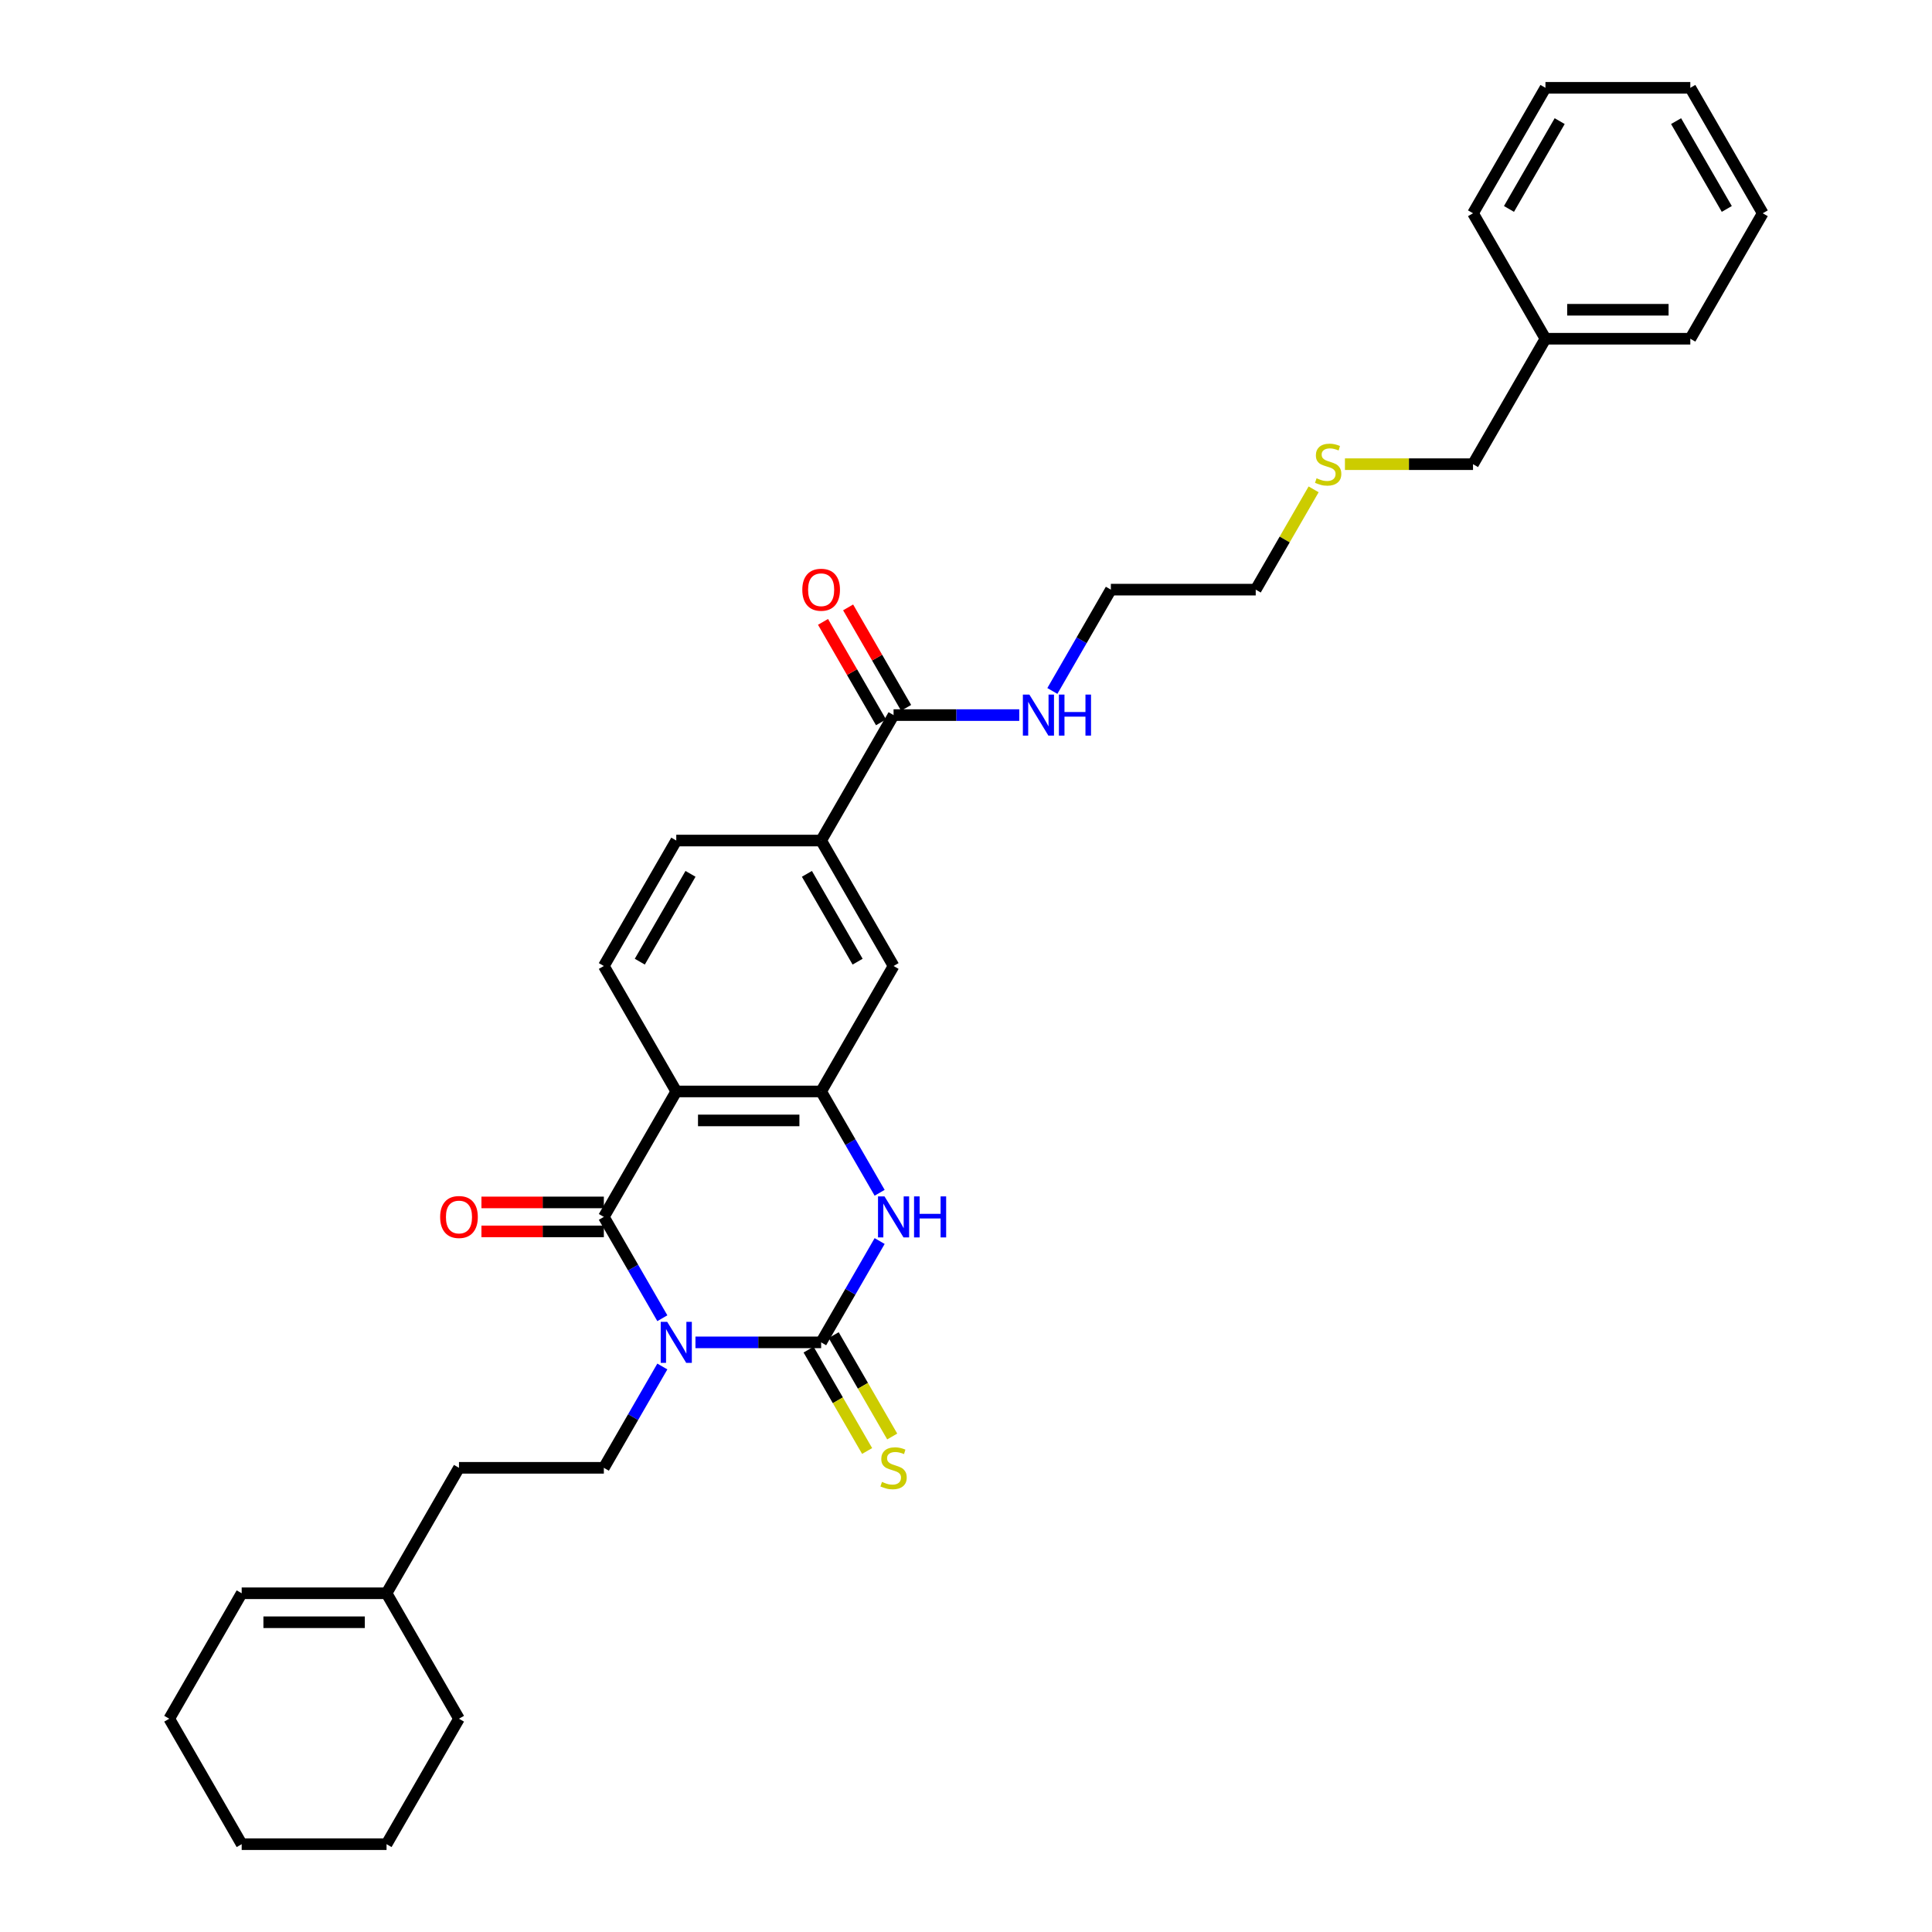 <?xml version='1.0' encoding='iso-8859-1'?>
<svg version='1.1' baseProfile='full'
              xmlns='http://www.w3.org/2000/svg'
                      xmlns:rdkit='http://www.rdkit.org/xml'
                      xmlns:xlink='http://www.w3.org/1999/xlink'
                  xml:space='preserve'
width='1000px' height='1000px' viewBox='0 0 1000 1000'>
<!-- END OF HEADER -->
<rect style='opacity:1.0;fill:#FFFFFF;stroke:none' width='1000' height='1000' x='0' y='0'> </rect>
<path class='bond-0' d='M 359.966,694.805 L 392.493,694.805' style='fill:none;fill-rule:evenodd;stroke:#0000FF;stroke-width:6px;stroke-linecap:butt;stroke-linejoin:miter;stroke-opacity:1' />
<path class='bond-0' d='M 392.493,694.805 L 425.019,694.805' style='fill:none;fill-rule:evenodd;stroke:#000000;stroke-width:6px;stroke-linecap:butt;stroke-linejoin:miter;stroke-opacity:1' />
<path class='bond-1' d='M 342.827,682.313 L 327.688,656.092' style='fill:none;fill-rule:evenodd;stroke:#0000FF;stroke-width:6px;stroke-linecap:butt;stroke-linejoin:miter;stroke-opacity:1' />
<path class='bond-1' d='M 327.688,656.092 L 312.549,629.87' style='fill:none;fill-rule:evenodd;stroke:#000000;stroke-width:6px;stroke-linecap:butt;stroke-linejoin:miter;stroke-opacity:1' />
<path class='bond-5' d='M 342.827,707.297 L 327.688,733.519' style='fill:none;fill-rule:evenodd;stroke:#0000FF;stroke-width:6px;stroke-linecap:butt;stroke-linejoin:miter;stroke-opacity:1' />
<path class='bond-5' d='M 327.688,733.519 L 312.549,759.74' style='fill:none;fill-rule:evenodd;stroke:#000000;stroke-width:6px;stroke-linecap:butt;stroke-linejoin:miter;stroke-opacity:1' />
<path class='bond-3' d='M 425.019,694.805 L 440.159,668.584' style='fill:none;fill-rule:evenodd;stroke:#000000;stroke-width:6px;stroke-linecap:butt;stroke-linejoin:miter;stroke-opacity:1' />
<path class='bond-3' d='M 440.159,668.584 L 455.298,642.362' style='fill:none;fill-rule:evenodd;stroke:#0000FF;stroke-width:6px;stroke-linecap:butt;stroke-linejoin:miter;stroke-opacity:1' />
<path class='bond-10' d='M 418.526,698.554 L 433.674,724.791' style='fill:none;fill-rule:evenodd;stroke:#000000;stroke-width:6px;stroke-linecap:butt;stroke-linejoin:miter;stroke-opacity:1' />
<path class='bond-10' d='M 433.674,724.791 L 448.821,751.028' style='fill:none;fill-rule:evenodd;stroke:#CCCC00;stroke-width:6px;stroke-linecap:butt;stroke-linejoin:miter;stroke-opacity:1' />
<path class='bond-10' d='M 431.513,691.056 L 446.661,717.293' style='fill:none;fill-rule:evenodd;stroke:#000000;stroke-width:6px;stroke-linecap:butt;stroke-linejoin:miter;stroke-opacity:1' />
<path class='bond-10' d='M 446.661,717.293 L 461.808,743.529' style='fill:none;fill-rule:evenodd;stroke:#CCCC00;stroke-width:6px;stroke-linecap:butt;stroke-linejoin:miter;stroke-opacity:1' />
<path class='bond-2' d='M 312.549,629.87 L 350.039,564.935' style='fill:none;fill-rule:evenodd;stroke:#000000;stroke-width:6px;stroke-linecap:butt;stroke-linejoin:miter;stroke-opacity:1' />
<path class='bond-11' d='M 312.549,622.372 L 280.869,622.372' style='fill:none;fill-rule:evenodd;stroke:#000000;stroke-width:6px;stroke-linecap:butt;stroke-linejoin:miter;stroke-opacity:1' />
<path class='bond-11' d='M 280.869,622.372 L 249.19,622.372' style='fill:none;fill-rule:evenodd;stroke:#FF0000;stroke-width:6px;stroke-linecap:butt;stroke-linejoin:miter;stroke-opacity:1' />
<path class='bond-11' d='M 312.549,637.368 L 280.869,637.368' style='fill:none;fill-rule:evenodd;stroke:#000000;stroke-width:6px;stroke-linecap:butt;stroke-linejoin:miter;stroke-opacity:1' />
<path class='bond-11' d='M 280.869,637.368 L 249.19,637.368' style='fill:none;fill-rule:evenodd;stroke:#FF0000;stroke-width:6px;stroke-linecap:butt;stroke-linejoin:miter;stroke-opacity:1' />
<path class='bond-4' d='M 350.039,564.935 L 425.019,564.935' style='fill:none;fill-rule:evenodd;stroke:#000000;stroke-width:6px;stroke-linecap:butt;stroke-linejoin:miter;stroke-opacity:1' />
<path class='bond-4' d='M 361.286,579.931 L 413.772,579.931' style='fill:none;fill-rule:evenodd;stroke:#000000;stroke-width:6px;stroke-linecap:butt;stroke-linejoin:miter;stroke-opacity:1' />
<path class='bond-8' d='M 350.039,564.935 L 312.549,500' style='fill:none;fill-rule:evenodd;stroke:#000000;stroke-width:6px;stroke-linecap:butt;stroke-linejoin:miter;stroke-opacity:1' />
<path class='bond-32' d='M 455.298,617.378 L 440.159,591.157' style='fill:none;fill-rule:evenodd;stroke:#0000FF;stroke-width:6px;stroke-linecap:butt;stroke-linejoin:miter;stroke-opacity:1' />
<path class='bond-32' d='M 440.159,591.157 L 425.019,564.935' style='fill:none;fill-rule:evenodd;stroke:#000000;stroke-width:6px;stroke-linecap:butt;stroke-linejoin:miter;stroke-opacity:1' />
<path class='bond-7' d='M 425.019,564.935 L 462.51,500' style='fill:none;fill-rule:evenodd;stroke:#000000;stroke-width:6px;stroke-linecap:butt;stroke-linejoin:miter;stroke-opacity:1' />
<path class='bond-17' d='M 312.549,759.74 L 237.568,759.74' style='fill:none;fill-rule:evenodd;stroke:#000000;stroke-width:6px;stroke-linecap:butt;stroke-linejoin:miter;stroke-opacity:1' />
<path class='bond-6' d='M 462.51,370.13 L 425.019,435.065' style='fill:none;fill-rule:evenodd;stroke:#000000;stroke-width:6px;stroke-linecap:butt;stroke-linejoin:miter;stroke-opacity:1' />
<path class='bond-14' d='M 469.003,366.381 L 453.994,340.384' style='fill:none;fill-rule:evenodd;stroke:#000000;stroke-width:6px;stroke-linecap:butt;stroke-linejoin:miter;stroke-opacity:1' />
<path class='bond-14' d='M 453.994,340.384 L 438.985,314.387' style='fill:none;fill-rule:evenodd;stroke:#FF0000;stroke-width:6px;stroke-linecap:butt;stroke-linejoin:miter;stroke-opacity:1' />
<path class='bond-14' d='M 456.016,373.879 L 441.007,347.882' style='fill:none;fill-rule:evenodd;stroke:#000000;stroke-width:6px;stroke-linecap:butt;stroke-linejoin:miter;stroke-opacity:1' />
<path class='bond-14' d='M 441.007,347.882 L 425.998,321.885' style='fill:none;fill-rule:evenodd;stroke:#FF0000;stroke-width:6px;stroke-linecap:butt;stroke-linejoin:miter;stroke-opacity:1' />
<path class='bond-16' d='M 462.51,370.13 L 495.036,370.13' style='fill:none;fill-rule:evenodd;stroke:#000000;stroke-width:6px;stroke-linecap:butt;stroke-linejoin:miter;stroke-opacity:1' />
<path class='bond-16' d='M 495.036,370.13 L 527.563,370.13' style='fill:none;fill-rule:evenodd;stroke:#0000FF;stroke-width:6px;stroke-linecap:butt;stroke-linejoin:miter;stroke-opacity:1' />
<path class='bond-33' d='M 462.51,500 L 425.019,435.065' style='fill:none;fill-rule:evenodd;stroke:#000000;stroke-width:6px;stroke-linecap:butt;stroke-linejoin:miter;stroke-opacity:1' />
<path class='bond-33' d='M 443.899,497.758 L 417.656,452.303' style='fill:none;fill-rule:evenodd;stroke:#000000;stroke-width:6px;stroke-linecap:butt;stroke-linejoin:miter;stroke-opacity:1' />
<path class='bond-13' d='M 312.549,500 L 350.039,435.065' style='fill:none;fill-rule:evenodd;stroke:#000000;stroke-width:6px;stroke-linecap:butt;stroke-linejoin:miter;stroke-opacity:1' />
<path class='bond-13' d='M 331.159,497.758 L 357.402,452.303' style='fill:none;fill-rule:evenodd;stroke:#000000;stroke-width:6px;stroke-linecap:butt;stroke-linejoin:miter;stroke-opacity:1' />
<path class='bond-9' d='M 425.019,435.065 L 350.039,435.065' style='fill:none;fill-rule:evenodd;stroke:#000000;stroke-width:6px;stroke-linecap:butt;stroke-linejoin:miter;stroke-opacity:1' />
<path class='bond-12' d='M 200.078,824.675 L 237.568,759.74' style='fill:none;fill-rule:evenodd;stroke:#000000;stroke-width:6px;stroke-linecap:butt;stroke-linejoin:miter;stroke-opacity:1' />
<path class='bond-15' d='M 200.078,824.675 L 125.097,824.675' style='fill:none;fill-rule:evenodd;stroke:#000000;stroke-width:6px;stroke-linecap:butt;stroke-linejoin:miter;stroke-opacity:1' />
<path class='bond-15' d='M 188.831,839.671 L 136.344,839.671' style='fill:none;fill-rule:evenodd;stroke:#000000;stroke-width:6px;stroke-linecap:butt;stroke-linejoin:miter;stroke-opacity:1' />
<path class='bond-20' d='M 200.078,824.675 L 237.568,889.61' style='fill:none;fill-rule:evenodd;stroke:#000000;stroke-width:6px;stroke-linecap:butt;stroke-linejoin:miter;stroke-opacity:1' />
<path class='bond-23' d='M 125.097,824.675 L 87.607,889.61' style='fill:none;fill-rule:evenodd;stroke:#000000;stroke-width:6px;stroke-linecap:butt;stroke-linejoin:miter;stroke-opacity:1' />
<path class='bond-22' d='M 544.702,357.638 L 559.841,331.416' style='fill:none;fill-rule:evenodd;stroke:#0000FF;stroke-width:6px;stroke-linecap:butt;stroke-linejoin:miter;stroke-opacity:1' />
<path class='bond-22' d='M 559.841,331.416 L 574.981,305.195' style='fill:none;fill-rule:evenodd;stroke:#000000;stroke-width:6px;stroke-linecap:butt;stroke-linejoin:miter;stroke-opacity:1' />
<path class='bond-18' d='M 679.928,253.291 L 664.944,279.243' style='fill:none;fill-rule:evenodd;stroke:#CCCC00;stroke-width:6px;stroke-linecap:butt;stroke-linejoin:miter;stroke-opacity:1' />
<path class='bond-18' d='M 664.944,279.243 L 649.961,305.195' style='fill:none;fill-rule:evenodd;stroke:#000000;stroke-width:6px;stroke-linecap:butt;stroke-linejoin:miter;stroke-opacity:1' />
<path class='bond-21' d='M 696.134,240.26 L 729.283,240.26' style='fill:none;fill-rule:evenodd;stroke:#CCCC00;stroke-width:6px;stroke-linecap:butt;stroke-linejoin:miter;stroke-opacity:1' />
<path class='bond-21' d='M 729.283,240.26 L 762.432,240.26' style='fill:none;fill-rule:evenodd;stroke:#000000;stroke-width:6px;stroke-linecap:butt;stroke-linejoin:miter;stroke-opacity:1' />
<path class='bond-19' d='M 799.922,175.325 L 762.432,240.26' style='fill:none;fill-rule:evenodd;stroke:#000000;stroke-width:6px;stroke-linecap:butt;stroke-linejoin:miter;stroke-opacity:1' />
<path class='bond-25' d='M 799.922,175.325 L 874.903,175.325' style='fill:none;fill-rule:evenodd;stroke:#000000;stroke-width:6px;stroke-linecap:butt;stroke-linejoin:miter;stroke-opacity:1' />
<path class='bond-25' d='M 811.169,160.329 L 863.656,160.329' style='fill:none;fill-rule:evenodd;stroke:#000000;stroke-width:6px;stroke-linecap:butt;stroke-linejoin:miter;stroke-opacity:1' />
<path class='bond-26' d='M 799.922,175.325 L 762.432,110.39' style='fill:none;fill-rule:evenodd;stroke:#000000;stroke-width:6px;stroke-linecap:butt;stroke-linejoin:miter;stroke-opacity:1' />
<path class='bond-27' d='M 237.568,889.61 L 200.078,954.545' style='fill:none;fill-rule:evenodd;stroke:#000000;stroke-width:6px;stroke-linecap:butt;stroke-linejoin:miter;stroke-opacity:1' />
<path class='bond-24' d='M 574.981,305.195 L 649.961,305.195' style='fill:none;fill-rule:evenodd;stroke:#000000;stroke-width:6px;stroke-linecap:butt;stroke-linejoin:miter;stroke-opacity:1' />
<path class='bond-34' d='M 87.607,889.61 L 125.097,954.545' style='fill:none;fill-rule:evenodd;stroke:#000000;stroke-width:6px;stroke-linecap:butt;stroke-linejoin:miter;stroke-opacity:1' />
<path class='bond-30' d='M 874.903,175.325 L 912.393,110.39' style='fill:none;fill-rule:evenodd;stroke:#000000;stroke-width:6px;stroke-linecap:butt;stroke-linejoin:miter;stroke-opacity:1' />
<path class='bond-29' d='M 762.432,110.39 L 799.922,45.455' style='fill:none;fill-rule:evenodd;stroke:#000000;stroke-width:6px;stroke-linecap:butt;stroke-linejoin:miter;stroke-opacity:1' />
<path class='bond-29' d='M 781.042,108.147 L 807.286,62.693' style='fill:none;fill-rule:evenodd;stroke:#000000;stroke-width:6px;stroke-linecap:butt;stroke-linejoin:miter;stroke-opacity:1' />
<path class='bond-28' d='M 200.078,954.545 L 125.097,954.545' style='fill:none;fill-rule:evenodd;stroke:#000000;stroke-width:6px;stroke-linecap:butt;stroke-linejoin:miter;stroke-opacity:1' />
<path class='bond-31' d='M 799.922,45.455 L 874.903,45.455' style='fill:none;fill-rule:evenodd;stroke:#000000;stroke-width:6px;stroke-linecap:butt;stroke-linejoin:miter;stroke-opacity:1' />
<path class='bond-35' d='M 912.393,110.39 L 874.903,45.455' style='fill:none;fill-rule:evenodd;stroke:#000000;stroke-width:6px;stroke-linecap:butt;stroke-linejoin:miter;stroke-opacity:1' />
<path class='bond-35' d='M 893.782,108.147 L 867.539,62.693' style='fill:none;fill-rule:evenodd;stroke:#000000;stroke-width:6px;stroke-linecap:butt;stroke-linejoin:miter;stroke-opacity:1' />
<path  class='atom-0' d='M 345.345 684.188
L 352.303 695.435
Q 352.993 696.545, 354.103 698.554
Q 355.213 700.564, 355.273 700.684
L 355.273 684.188
L 358.092 684.188
L 358.092 705.422
L 355.183 705.422
L 347.714 693.126
Q 346.845 691.686, 345.915 690.036
Q 345.015 688.387, 344.745 687.877
L 344.745 705.422
L 341.986 705.422
L 341.986 684.188
L 345.345 684.188
' fill='#0000FF'/>
<path  class='atom-4' d='M 457.816 619.253
L 464.774 630.5
Q 465.464 631.61, 466.574 633.619
Q 467.683 635.629, 467.743 635.749
L 467.743 619.253
L 470.563 619.253
L 470.563 640.487
L 467.653 640.487
L 460.185 628.191
Q 459.316 626.751, 458.386 625.101
Q 457.486 623.452, 457.216 622.942
L 457.216 640.487
L 454.457 640.487
L 454.457 619.253
L 457.816 619.253
' fill='#0000FF'/>
<path  class='atom-4' d='M 473.112 619.253
L 475.991 619.253
L 475.991 628.281
L 486.848 628.281
L 486.848 619.253
L 489.728 619.253
L 489.728 640.487
L 486.848 640.487
L 486.848 630.68
L 475.991 630.68
L 475.991 640.487
L 473.112 640.487
L 473.112 619.253
' fill='#0000FF'/>
<path  class='atom-11' d='M 456.511 767.028
Q 456.751 767.118, 457.741 767.538
Q 458.731 767.958, 459.81 768.228
Q 460.92 768.468, 462 768.468
Q 464.009 768.468, 465.179 767.508
Q 466.349 766.519, 466.349 764.809
Q 466.349 763.639, 465.749 762.919
Q 465.179 762.2, 464.279 761.81
Q 463.379 761.42, 461.88 760.97
Q 459.99 760.4, 458.851 759.86
Q 457.741 759.32, 456.931 758.181
Q 456.151 757.041, 456.151 755.121
Q 456.151 752.452, 457.951 750.803
Q 459.78 749.153, 463.379 749.153
Q 465.839 749.153, 468.628 750.323
L 467.938 752.632
Q 465.389 751.582, 463.469 751.582
Q 461.4 751.582, 460.26 752.452
Q 459.121 753.292, 459.151 754.762
Q 459.151 755.901, 459.72 756.591
Q 460.32 757.281, 461.16 757.671
Q 462.03 758.061, 463.469 758.511
Q 465.389 759.11, 466.529 759.71
Q 467.668 760.31, 468.478 761.54
Q 469.318 762.739, 469.318 764.809
Q 469.318 767.748, 467.338 769.338
Q 465.389 770.897, 462.12 770.897
Q 460.23 770.897, 458.791 770.477
Q 457.381 770.088, 455.701 769.398
L 456.511 767.028
' fill='#CCCC00'/>
<path  class='atom-12' d='M 227.821 629.93
Q 227.821 624.831, 230.34 621.982
Q 232.859 619.133, 237.568 619.133
Q 242.277 619.133, 244.796 621.982
Q 247.316 624.831, 247.316 629.93
Q 247.316 635.089, 244.766 638.028
Q 242.217 640.937, 237.568 640.937
Q 232.889 640.937, 230.34 638.028
Q 227.821 635.119, 227.821 629.93
M 237.568 638.538
Q 240.807 638.538, 242.547 636.378
Q 244.316 634.189, 244.316 629.93
Q 244.316 625.761, 242.547 623.662
Q 240.807 621.532, 237.568 621.532
Q 234.329 621.532, 232.559 623.632
Q 230.82 625.731, 230.82 629.93
Q 230.82 634.219, 232.559 636.378
Q 234.329 638.538, 237.568 638.538
' fill='#FF0000'/>
<path  class='atom-15' d='M 415.272 305.255
Q 415.272 300.156, 417.791 297.307
Q 420.311 294.458, 425.019 294.458
Q 429.728 294.458, 432.248 297.307
Q 434.767 300.156, 434.767 305.255
Q 434.767 310.413, 432.218 313.353
Q 429.668 316.262, 425.019 316.262
Q 420.341 316.262, 417.791 313.353
Q 415.272 310.443, 415.272 305.255
M 425.019 313.863
Q 428.259 313.863, 429.998 311.703
Q 431.768 309.514, 431.768 305.255
Q 431.768 301.086, 429.998 298.986
Q 428.259 296.857, 425.019 296.857
Q 421.78 296.857, 420.011 298.956
Q 418.271 301.056, 418.271 305.255
Q 418.271 309.544, 420.011 311.703
Q 421.78 313.863, 425.019 313.863
' fill='#FF0000'/>
<path  class='atom-17' d='M 532.796 359.513
L 539.755 370.76
Q 540.445 371.869, 541.554 373.879
Q 542.664 375.888, 542.724 376.008
L 542.724 359.513
L 545.543 359.513
L 545.543 380.747
L 542.634 380.747
L 535.166 368.45
Q 534.296 367.011, 533.366 365.361
Q 532.467 363.712, 532.197 363.202
L 532.197 380.747
L 529.437 380.747
L 529.437 359.513
L 532.796 359.513
' fill='#0000FF'/>
<path  class='atom-17' d='M 548.093 359.513
L 550.972 359.513
L 550.972 368.54
L 561.829 368.54
L 561.829 359.513
L 564.708 359.513
L 564.708 380.747
L 561.829 380.747
L 561.829 370.94
L 550.972 370.94
L 550.972 380.747
L 548.093 380.747
L 548.093 359.513
' fill='#0000FF'/>
<path  class='atom-19' d='M 681.453 247.548
Q 681.693 247.638, 682.683 248.058
Q 683.672 248.478, 684.752 248.748
Q 685.862 248.987, 686.942 248.987
Q 688.951 248.987, 690.121 248.028
Q 691.29 247.038, 691.29 245.328
Q 691.29 244.159, 690.691 243.439
Q 690.121 242.719, 689.221 242.329
Q 688.321 241.939, 686.822 241.489
Q 684.932 240.92, 683.792 240.38
Q 682.683 239.84, 681.873 238.7
Q 681.093 237.56, 681.093 235.641
Q 681.093 232.972, 682.893 231.322
Q 684.722 229.672, 688.321 229.672
Q 690.781 229.672, 693.57 230.842
L 692.88 233.152
Q 690.331 232.102, 688.411 232.102
Q 686.342 232.102, 685.202 232.972
Q 684.062 233.811, 684.092 235.281
Q 684.092 236.421, 684.662 237.111
Q 685.262 237.8, 686.102 238.19
Q 686.972 238.58, 688.411 239.03
Q 690.331 239.63, 691.47 240.23
Q 692.61 240.83, 693.42 242.059
Q 694.26 243.259, 694.26 245.328
Q 694.26 248.268, 692.28 249.857
Q 690.331 251.417, 687.061 251.417
Q 685.172 251.417, 683.732 250.997
Q 682.323 250.607, 680.643 249.917
L 681.453 247.548
' fill='#CCCC00'/>
</svg>
